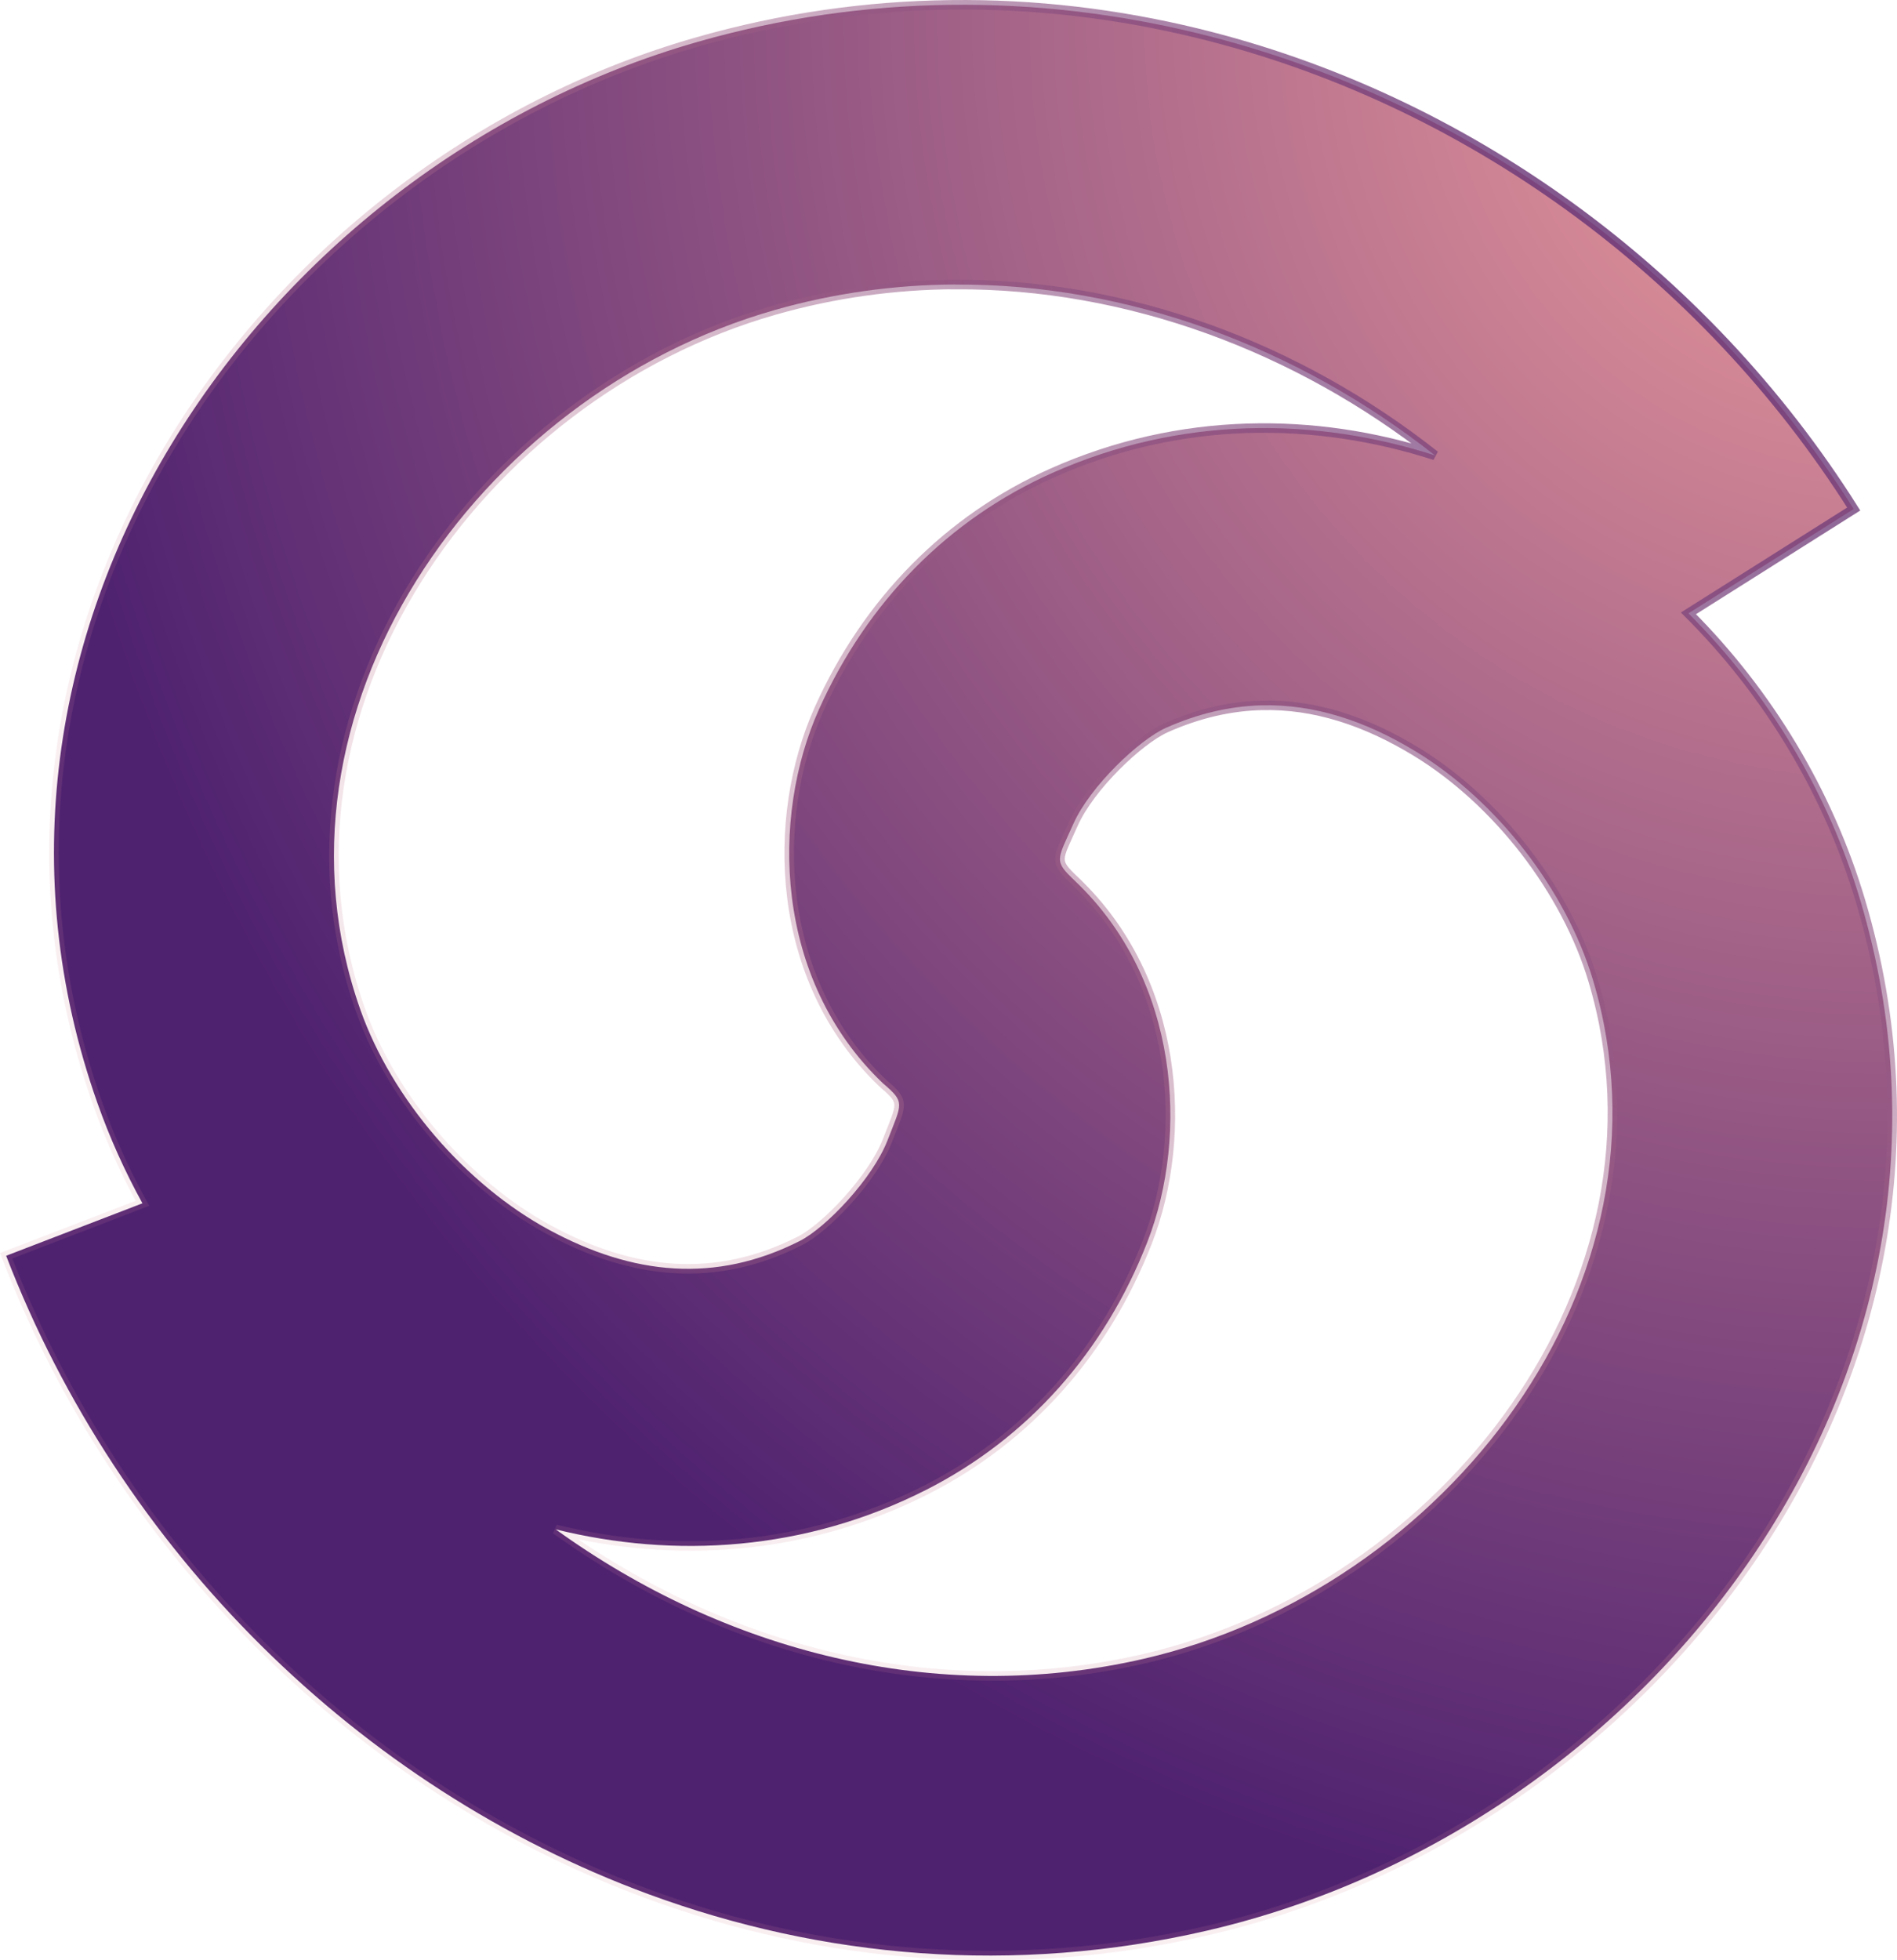 <?xml version="1.0" encoding="UTF-8" standalone="no"?>
<!-- Created with Inkscape (http://www.inkscape.org/) -->

<svg
   width="399.137"
   height="412.298"
   viewBox="0 0 105.605 109.087"
   version="1.1"
   id="svg5"
   xml:space="preserve"
   sodipodi:docname="galaxy.svg"
   inkscape:version="1.2.2 (b0a8486541, 2022-12-01)"
   inkscape:export-filename="overlock_galaxy.png"
   inkscape:export-xdpi="96"
   inkscape:export-ydpi="96"
   xmlns:inkscape="http://www.inkscape.org/namespaces/inkscape"
   xmlns:sodipodi="http://sodipodi.sourceforge.net/DTD/sodipodi-0.dtd"
   xmlns:xlink="http://www.w3.org/1999/xlink"
   xmlns="http://www.w3.org/2000/svg"
   xmlns:svg="http://www.w3.org/2000/svg"><sodipodi:namedview
     id="namedview7"
     pagecolor="#ffffff"
     bordercolor="#666666"
     borderopacity="1.0"
     inkscape:showpageshadow="2"
     inkscape:pageopacity="0.0"
     inkscape:pagecheckerboard="0"
     inkscape:deskcolor="#d1d1d1"
     inkscape:document-units="px"
     showgrid="false"
     inkscape:zoom="1.2828661"
     inkscape:cx="645.42979"
     inkscape:cy="-100.16634"
     inkscape:window-width="3775"
     inkscape:window-height="2120"
     inkscape:window-x="0"
     inkscape:window-y="0"
     inkscape:window-maximized="1"
     inkscape:current-layer="svg5" /><defs
     id="defs2"><linearGradient
       inkscape:collect="always"
       id="linearGradient56321"><stop
         style="stop-color:#4f2270;stop-opacity:1;"
         offset="0"
         id="stop56317" /><stop
         style="stop-color:#cc8293;stop-opacity:0.135;"
         offset="1"
         id="stop56319" /></linearGradient><linearGradient
       inkscape:collect="always"
       id="linearGradient13921"><stop
         style="stop-color:#f29f9e;stop-opacity:1;"
         offset="0"
         id="stop13919" /><stop
         style="stop-color:#4f2270;stop-opacity:1;"
         offset="1"
         id="stop13917" /></linearGradient><linearGradient
       id="linearGradient21521"
       inkscape:swatch="solid"><stop
         style="stop-color:#742593;stop-opacity:1;"
         offset="0"
         id="stop21519" /></linearGradient><radialGradient
       inkscape:collect="always"
       xlink:href="#linearGradient13921"
       id="radialGradient13915-3"
       cx="298.993"
       cy="80.629"
       fx="298.993"
       fy="80.629"
       r="26.829"
       gradientTransform="matrix(-3.882,0.003,-0.003,-3.997,1265.862,322.286)"
       gradientUnits="userSpaceOnUse" /><radialGradient
       inkscape:collect="always"
       xlink:href="#linearGradient56321"
       id="radialGradient48070-5"
       cx="148.876"
       cy="-479.856"
       fx="148.876"
       fy="-479.856"
       r="27.117"
       gradientTransform="matrix(-3.841,0.003,-0.003,-3.954,675.525,-1897.111)"
       gradientUnits="userSpaceOnUse" /></defs><path
     id="path3459-6"
     style="color:#000000;fill:url(#radialGradient13915-3);fill-opacity:1;fill-rule:evenodd;stroke:url(#radialGradient48070-5);stroke-width:0.529;stroke-dasharray:none;stroke-opacity:1"
     d="m 52.914,0.269 c -4.665,0.057 -9.383,0.721 -14.062,2.056 -24.456,6.977 -42.6,33.133 -33.428,59.058 0.684,1.932 1.524,3.797 2.505,5.578 l -7.587,2.919 c 6.325,16.441 19.646,29.592 35.755,35.524 9.666,3.559 20.337,4.518 31.1,2.03 24.779,-5.728 44.225,-30.928 36.38,-57.285 -1.809,-6.077 -5.145,-11.585 -9.582,-16.018 l 9.2,-5.805 C 94.855,15.114 81.554,5.479 66.659,1.849 62.19,0.76 57.579,0.211 52.914,0.269 Z m 0.248,15.566 c 9.592,-0.057 19.073,3.468 26.72,9.507 -6.644,-2.141 -14.164,-2.202 -21.293,0.973 -5.765,2.567 -10.302,7.144 -12.999,13.163 -2.69,6.003 -2.501,15.01 3.546,20.789 l -0.002,0.002 c 0.015,0.015 0.021,0.021 0.035,0.028 0.005,0.004 0.007,0.007 0.015,0.014 l 10e-4,-0.001 c 1.214,1.045 1.03,1.07 0.218,3.158 -0.824,2.12 -3.42,4.847 -4.869,5.582 -4.715,2.393 -9.322,1.9 -13.965,-0.611 -4.643,-2.51 -8.753,-7.29 -10.504,-12.24 -5.847,-16.527 6.481,-34.216 23.048,-38.943 3.314,-0.946 6.688,-1.406 10.049,-1.426 z m 17.083,23.416 c 2.916,-0.071 5.76,0.856 8.579,2.571 4.51,2.743 8.372,7.724 9.869,12.756 5.001,16.802 -8.208,33.843 -24.993,37.723 -11.616,2.685 -23.387,-0.428 -32.764,-7.196 6.591,1.628 13.871,1.227 20.629,-2.202 5.628,-2.856 9.926,-7.658 12.314,-13.806 2.307,-5.938 1.774,-14.551 -4.012,-20.053 l 0.001,-9.96e-4 c -1.221,-1.157 -1.036,-1.137 -0.107,-3.213 0.93,-2.076 3.662,-4.666 5.146,-5.327 1.811,-0.806 3.587,-1.209 5.337,-1.252 z" /></svg>
